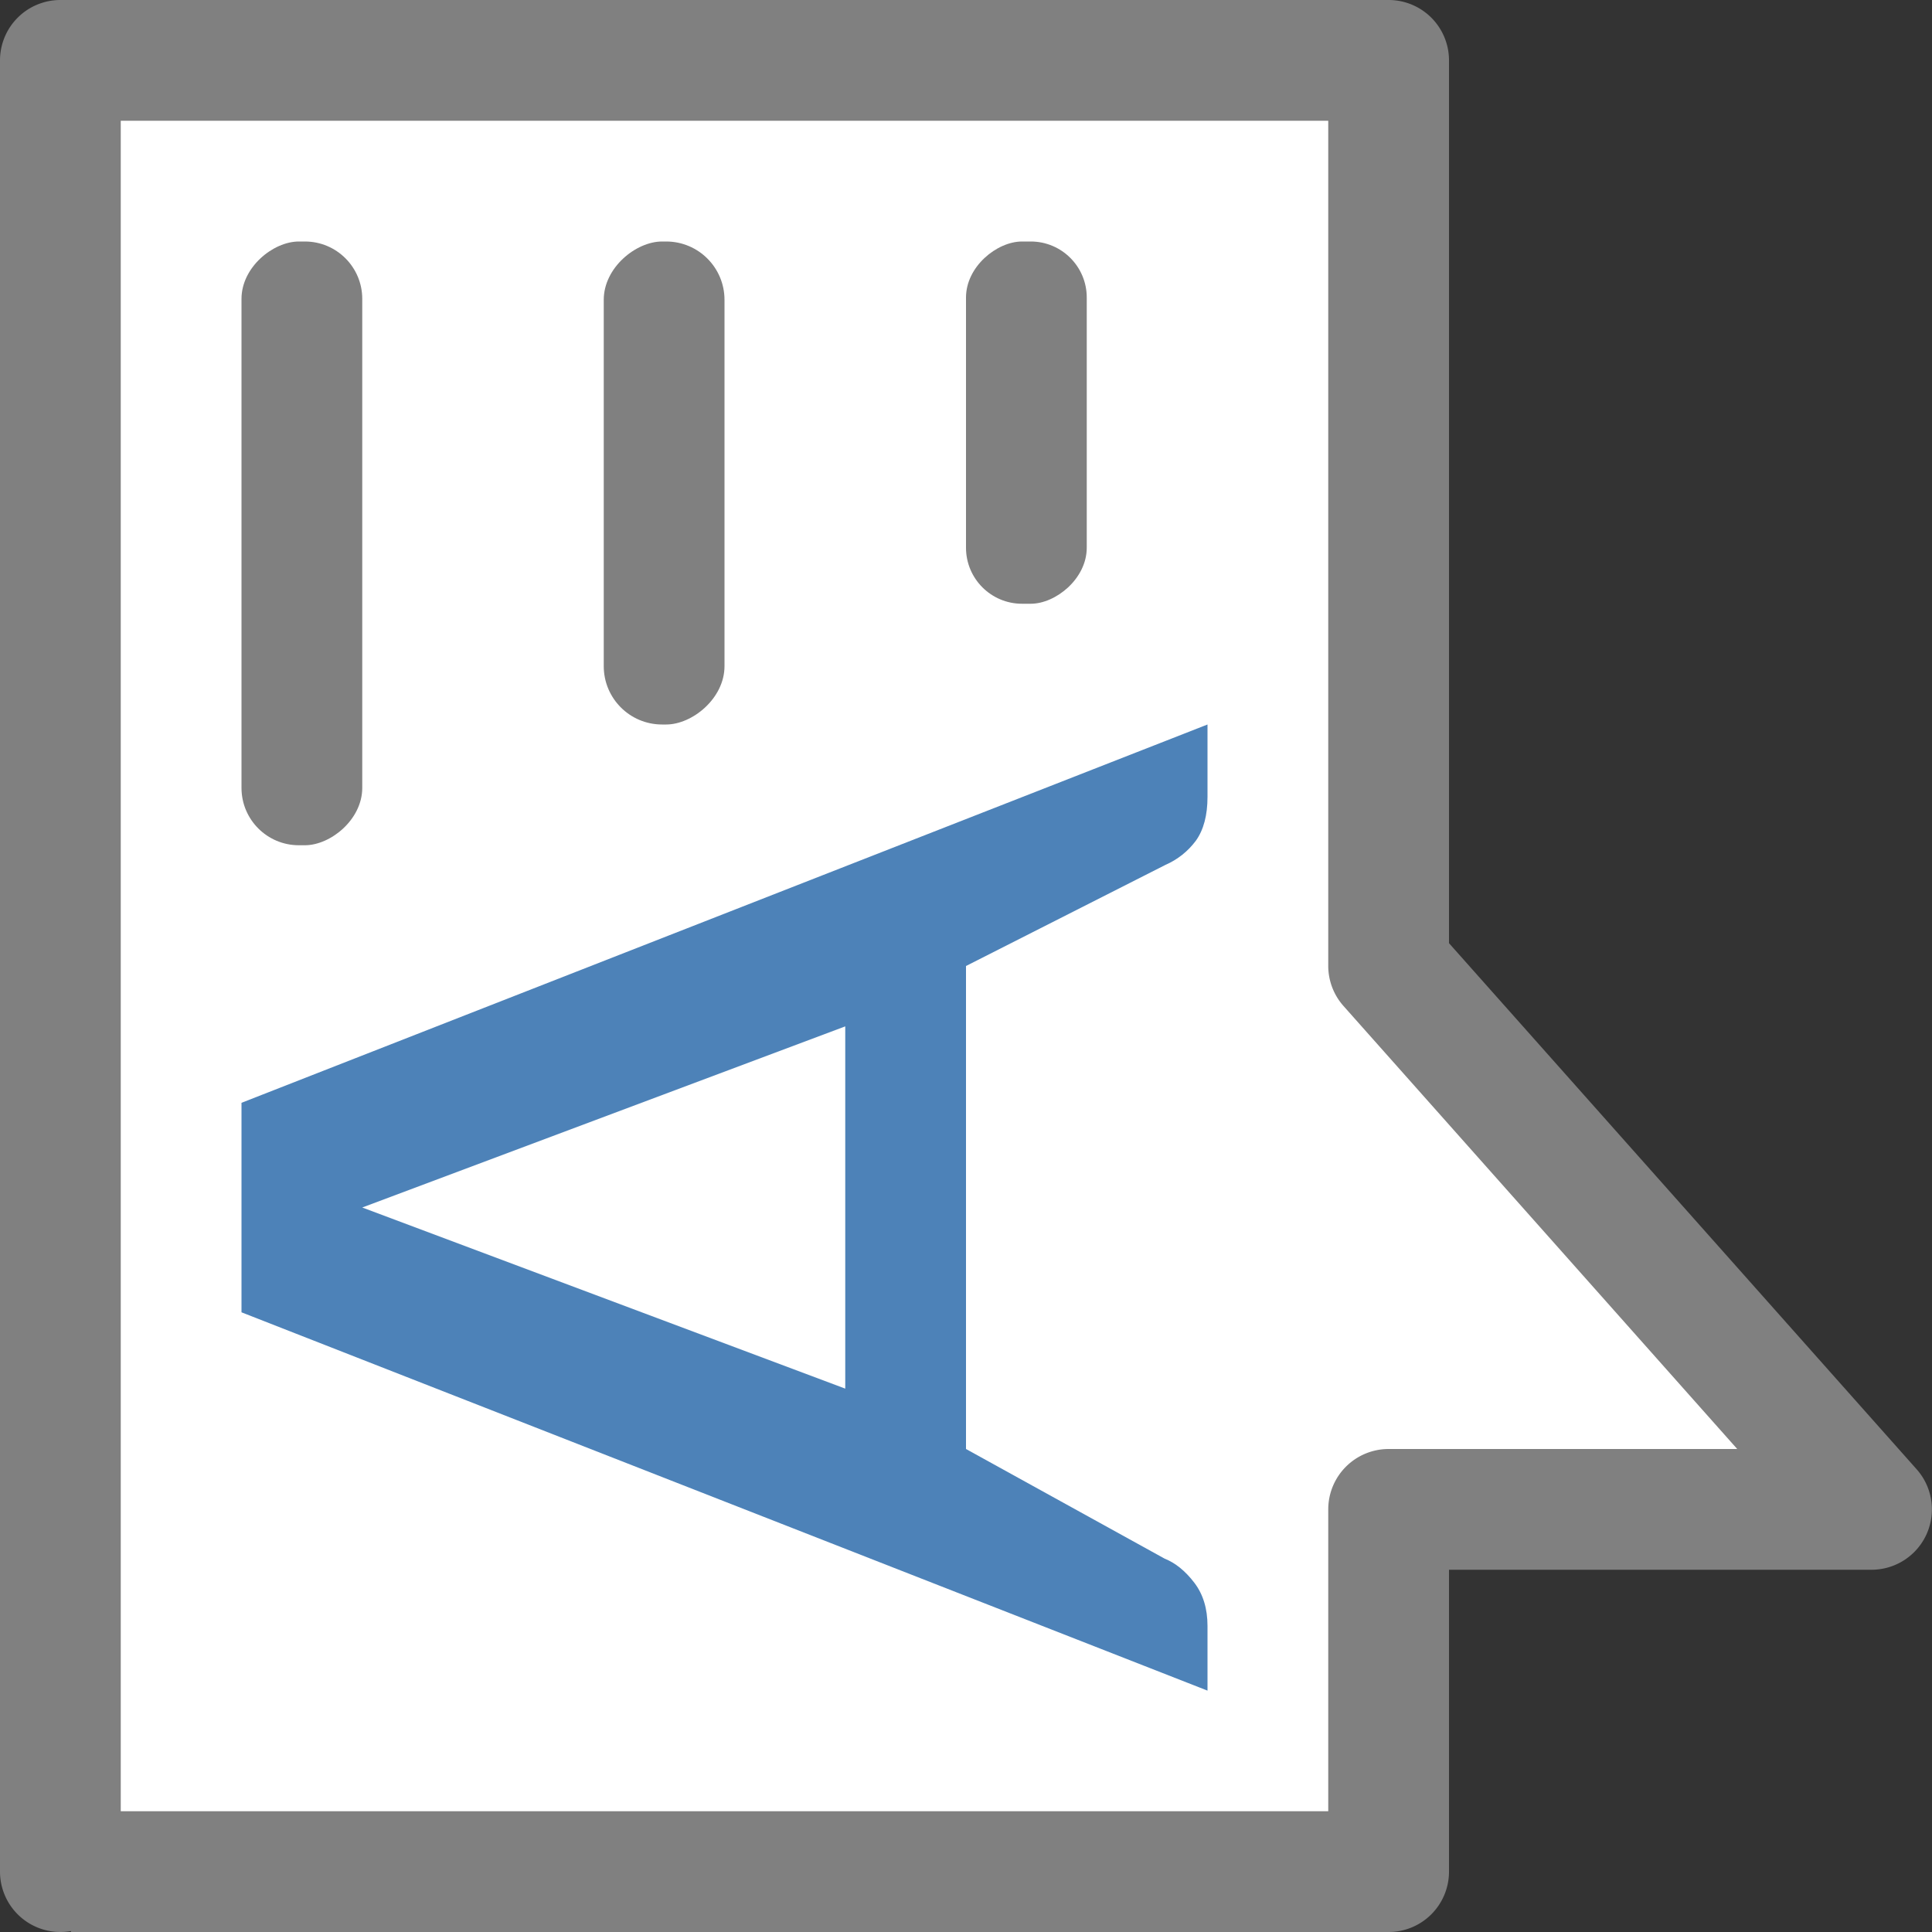 <svg viewBox="0 0 16 16" xmlns="http://www.w3.org/2000/svg">

     <rect x="0" y="0" width="16" height="16" fill="#333333" stroke="none"/>

     /&gt;
 <g transform="matrix(0 -1 1 0 0 16)"><path d="m .5.5c0-0 0 11 0 11h3v4l4.5-4h7.5v-11z" fill="#fff"/><path d="m .5 0a .5.5 0 0 0 -.5.5.5.5 0 0 0  .008.088h-.008v5.412 5.5a.5.5 0 0 0  .5.5h2.5v3.5a.5.5 0 0 0  .832.373l4.357-3.873h7.311a.5.5 0 0 0  .5-.5v-11a .5.5 0 0 0 -.5-.5zm.5 1h14v10h-7a .5.5 0 0 0 -.332.127l-3.668 3.26v-2.887a.5.5 0 0 0 -.5-.5h-2.5v-5z" fill="#808080"/></g><path d="m10 6v .6c0 .151-.032.272-.096.362-.068.091-.153.157-.253.201l-1.651.837v4l1.645.908c.088.035.171.101.247.201.072.095.108.214.108.356v.536l-8-3.133v-1.735zm-3 5.5v-3l-4 1.5z" fill="#4d82b8"/><g fill="#808080" transform="rotate(-90)"><rect height="1" ry=".483" width="4" x="-6" y="5"/><rect height="1" ry=".475" width="5" x="-7" y="2"/><rect height="1" ry=".464" width="3" x="-5" y="8"/></g></svg>